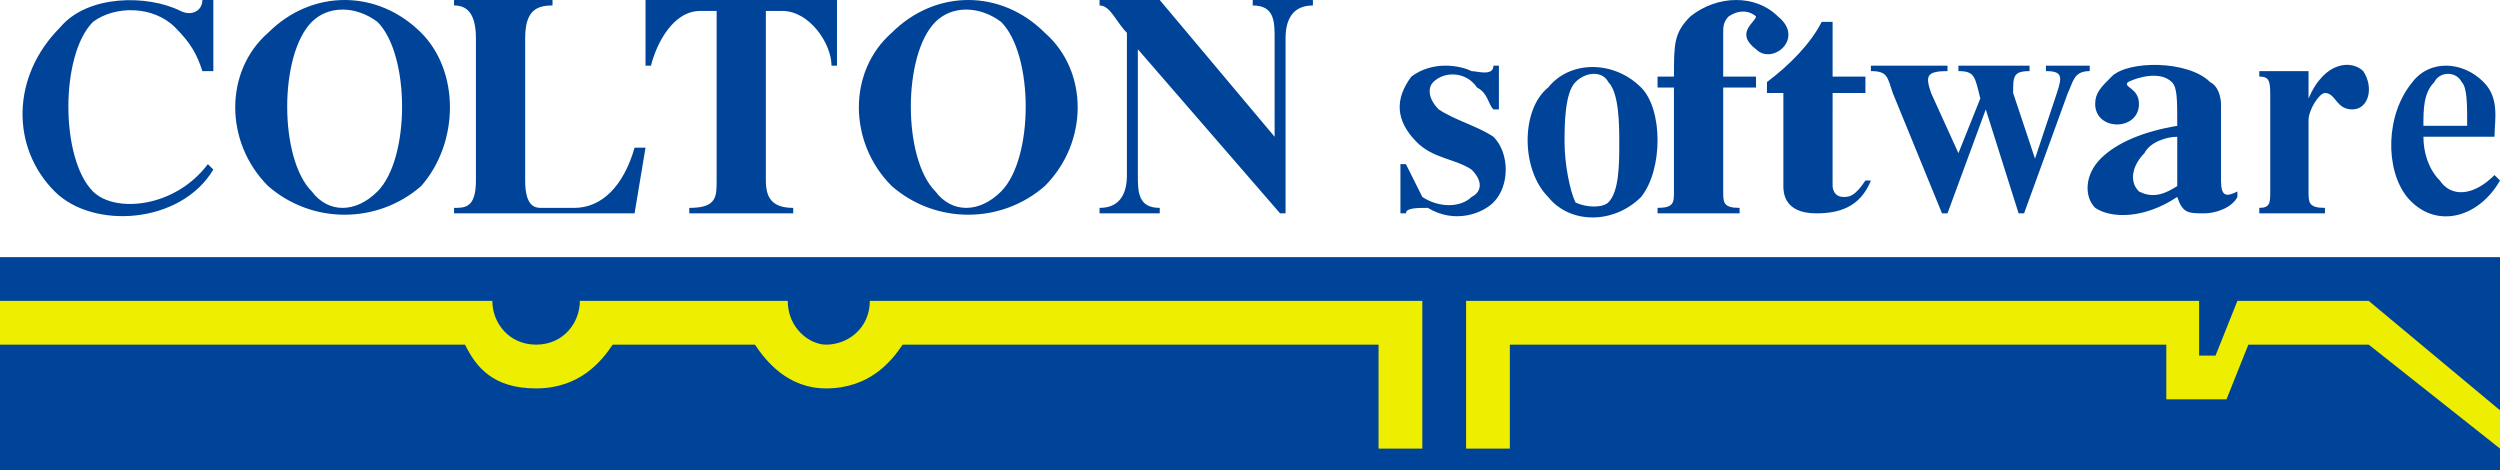 <svg xmlns="http://www.w3.org/2000/svg" width="457" height="86" version="1.2"><g fill="none" fill-rule="evenodd" stroke-linecap="square" stroke-linejoin="bevel" font-family="'Sans Serif'" font-size="12.5" font-weight="400"><path fill="#049" d="M37 0c0 2-2 3-4 2-6-3-17-3-22 3-9 9-9 22-1 30 7 7 23 6 29-4l-1-1c-6 8-17 9-21 5-6-6-6-25 0-31 4-3 11-3 15 1 3 3 4 5 5 8h2V0h-2m40 6c7 7 7 20 0 28-8 7-20 7-28 0-8-8-8-21 0-28 8-8 20-8 28 0M57 4c-6 6-6 25 0 31 3 4 8 4 12 0 6-6 6-25 0-31-4-3-9-3-12 0"/><path fill="#049" d="M96 33c0 5 2 5 3 5h6c5 0 9-4 11-11h2l-2 12H83v-1c2 0 4 0 4-5V7c0-5-2-6-4-6V0h18v1c-3 0-5 1-5 6v26m30 5v1h19v-1c-4 0-5-2-5-5V2h3c5 0 9 6 9 10h1V0h-35v12h1c1-4 4-10 9-10h3v31c0 3 0 5-5 5m65-32c8 7 8 20 0 28-8 7-20 7-28 0-8-8-8-21 0-28 8-8 20-8 28 0m-20-2c-6 6-6 25 0 31 3 4 8 4 12 0 6-6 6-25 0-31-4-3-9-3-12 0m35 2c-2-2-3-5-5-5V0h11l21 25V7c0-3 0-6-4-6V0h11v1c-4 0-5 3-5 6v32h-1L208 9v23c0 3 0 6 4 6v1h-11v-1c4 0 5-3 5-6V6m63 7c1 0 4 1 4-1h1v8h-1c-1-1-1-3-3-4-2-3-6-3-8-1-1 1-1 3 1 5 3 2 7 3 10 5 3 3 3 9 0 12-2 2-7 4-12 1-2 0-4 0-4 1h-1v-9h1l3 6c3 2 7 2 9 0 2-1 2-3 0-5-3-2-7-2-10-5-4-4-4-8-1-12 4-3 9-2 11-1m19 2c-2 2-2 8-2 11 0 4 1 9 2 11 2 1 5 1 6 0 2-2 2-7 2-11 0-3 0-9-2-11-1-2-4-2-6 0m-5 21c4 5 12 5 17 0 4-5 4-16 0-20-5-5-13-5-17 0-5 4-5 15 0 20"/><path fill="#049" d="M309 3c-3 3-3 5-3 11h-3v2h3v19c0 2 0 3-3 3v1h15v-1c-3 0-3-1-3-3V16h6v-2h-6V6c0-1 0-2 1-3 3-2 5 0 5 0 0 1-4 3 0 6 3 3 9-2 4-6-4-4-11-4-16 0"/><path fill="#049" d="M341 33c-2 3-3 3-4 3-2 0-2-2-2-2V17h6v-3h-6V4h-2c-2 4-6 8-10 11v2h3v17c0 1 0 5 6 5 4 0 8-1 10-6h-1m35-16c1-3 1-4-2-4v-1h8v1c-3 0-3 2-4 4l-8 22h-1l-6-19-7 19h-1l-9-22c-1-3-1-4-4-4v-1h14v1c-4 0-4 1-3 4l5 11 4-10c-1-4-1-5-4-5v-1h13v1c-3 0-3 1-3 4l4 12 4-12m22 19c-6 4-12 4-15 2-2-2-2-6 1-9s8-5 14-6c0-5 0-7-1-8-2-2-6-1-8 0-1 1 2 1 2 4 0 5-8 5-8 0 0-2 1-3 3-5 3-3 14-3 18 1 2 1 2 4 2 4v14c0 3 1 3 3 2v1c-1 2-4 3-6 3-3 0-4 0-5-3m0-2c-3 2-5 2-7 1-2-2-1-5 1-7 1-2 4-3 6-3v9m24-12v13c0 2 0 3 3 3v1h-12v-1c2 0 2-1 2-3V18c0-3 0-4-2-4v-1h9v5c3-7 8-7 10-5 2 3 1 7-2 7s-3-3-5-3c-1 0-3 3-3 5m21 1c0-3 0-6 2-8 1-2 4-2 5 0 1 1 1 4 1 8h-8m13 9c-4 4-8 4-10 1-2-2-3-5-3-8h13c0-3 1-7-2-10-4-4-10-4-13 0-5 6-5 16-1 21 5 6 13 4 17-3l-1-1M0 47h457v39H0V47"/><path fill="#ee0" d="M0 55h90c0 4 3 8 8 8s8-4 8-8h38c0 5 4 8 7 8 4 0 8-3 8-8h101v27h-8V63h-87c-2 3-6 8-14 8-7 0-11-5-13-8h-26c-2 3-6 8-14 8s-11-4-13-8H0v-8m433 0h-24l-4 10h-3V55H268v27h8V63h120v10h11l4-10h22l24 19v-7l-24-20"/></g></svg>
